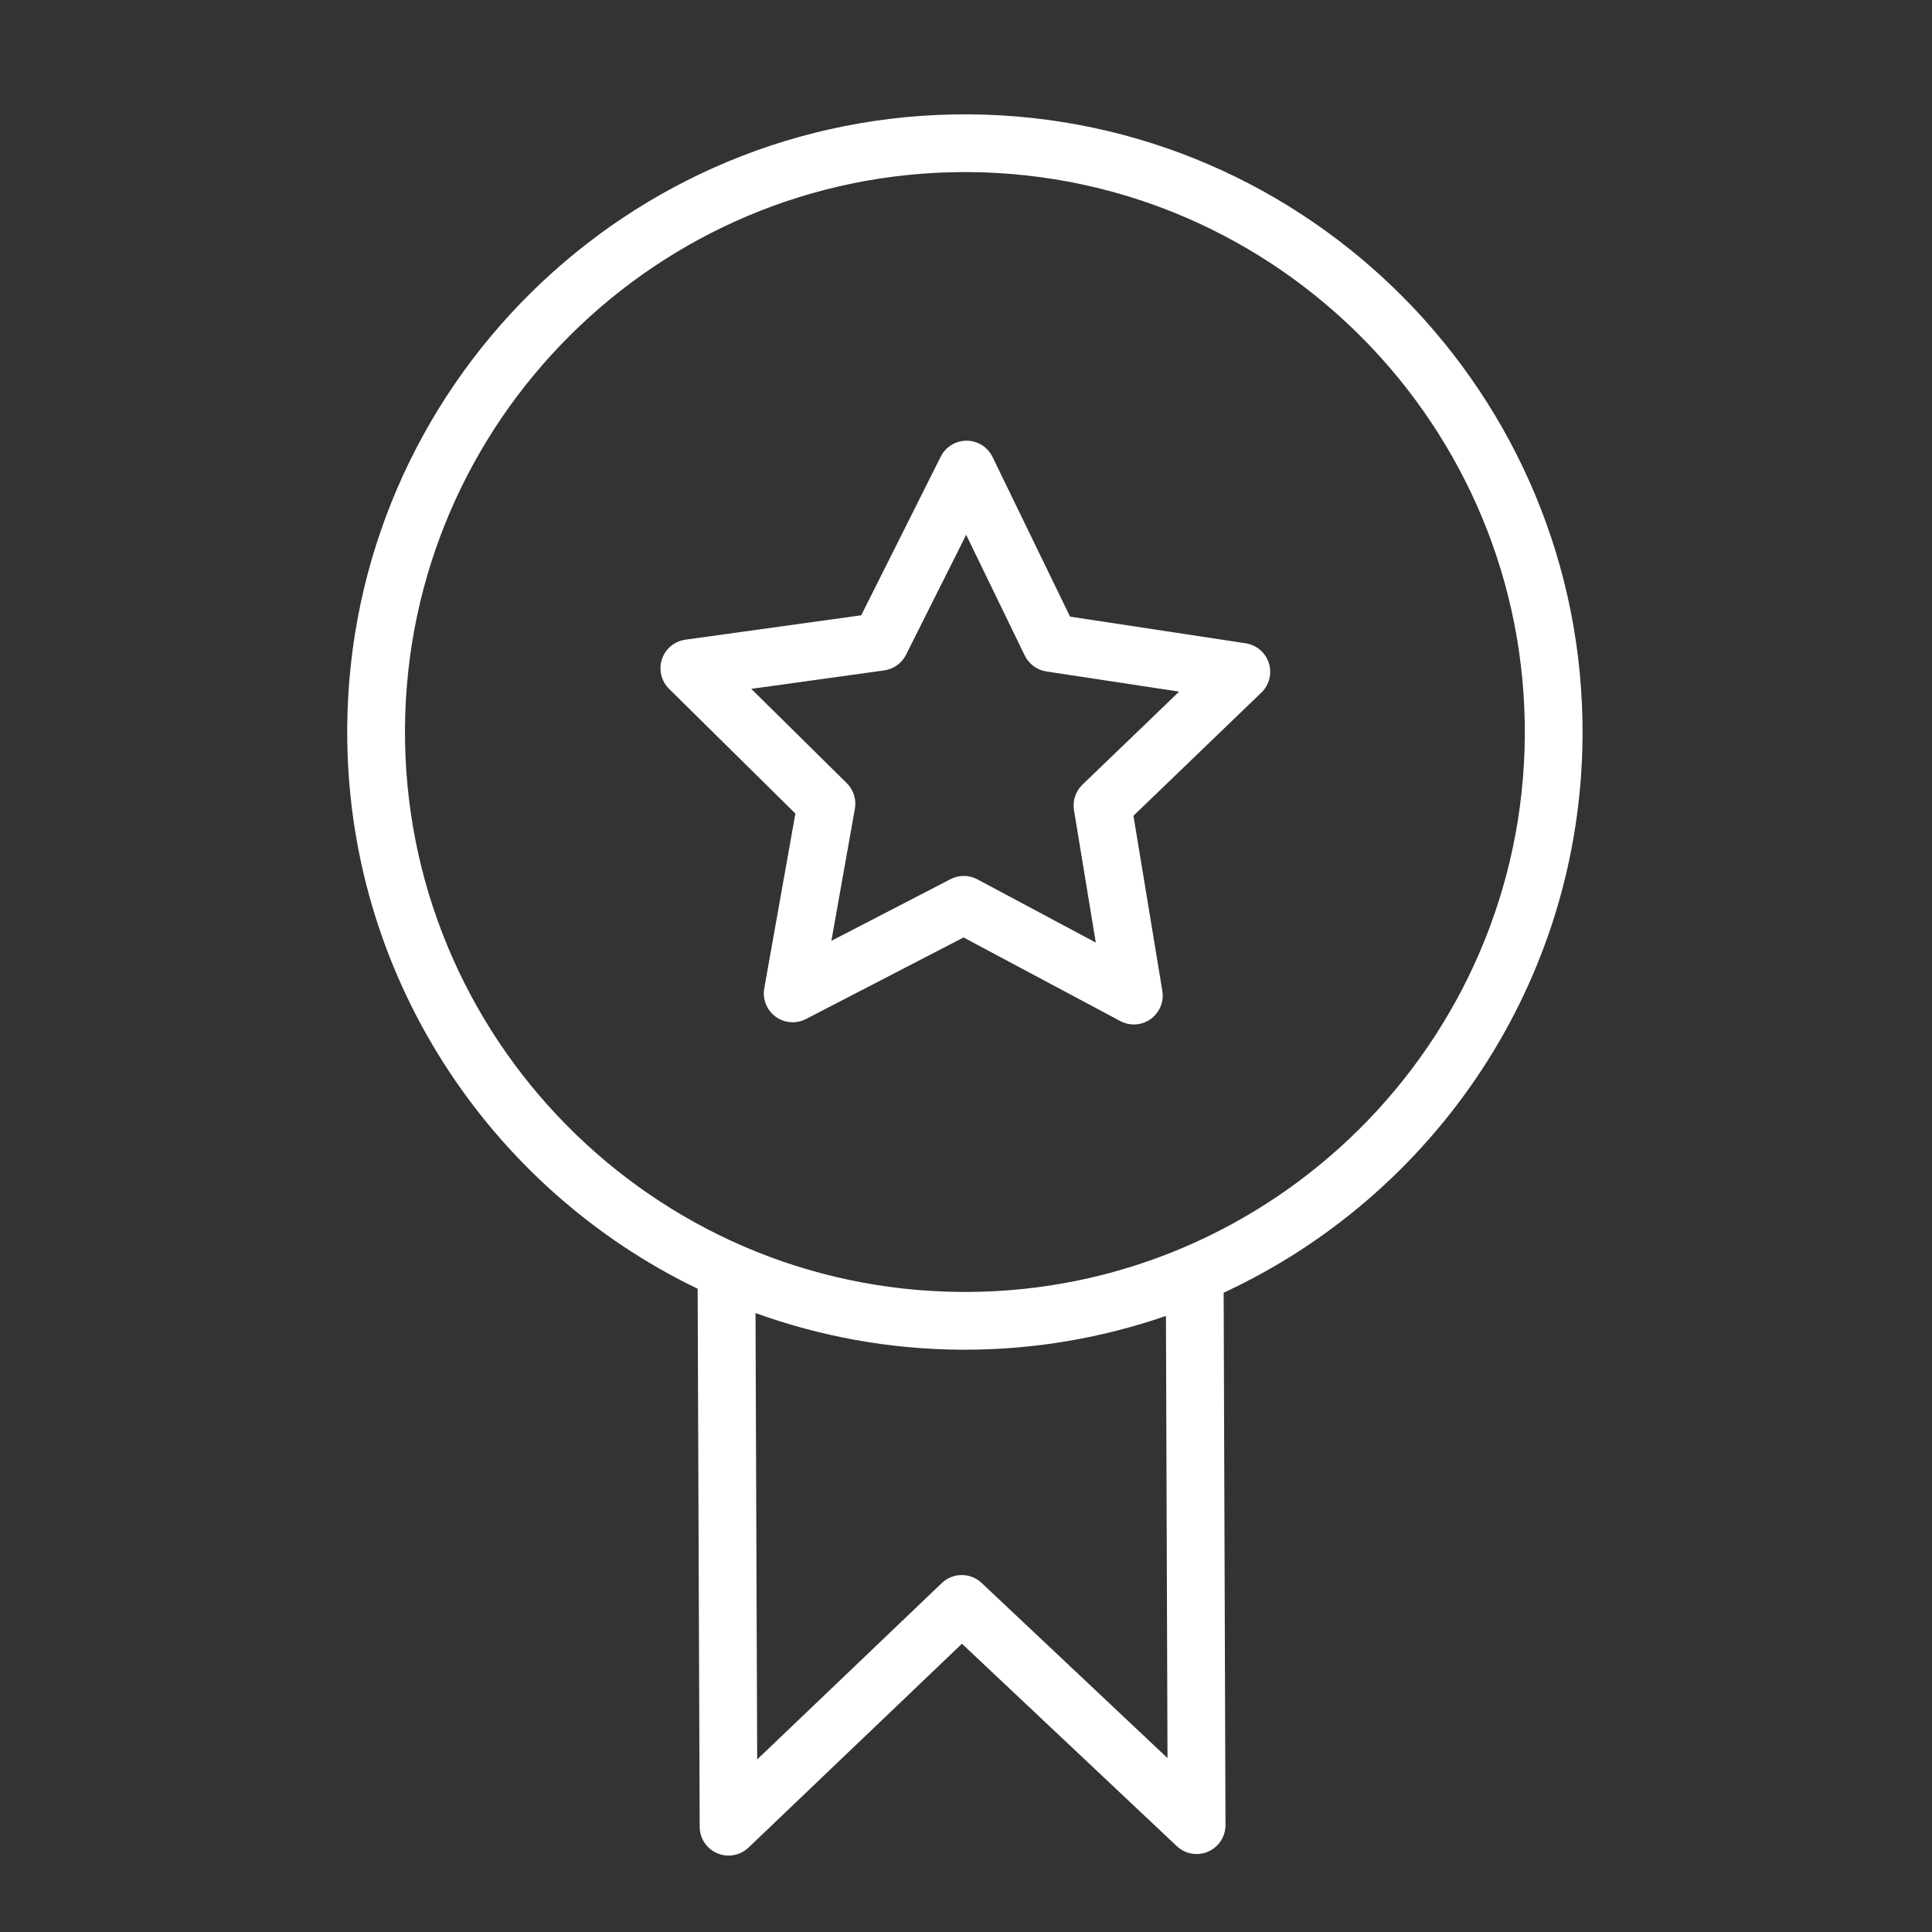 <?xml version="1.0" encoding="UTF-8"?> <svg xmlns="http://www.w3.org/2000/svg" width="71" height="71" viewBox="0 0 71 71" fill="none"><rect x="0" y="0" width="71" height="71" fill="#333333" stroke="none"/> <path d="M58.158 27.047C58.238 14.531 48.121 4.282 35.605 4.202C23.072 4.128 12.84 14.239 12.76 26.755C12.702 35.808 17.979 43.67 25.638 47.361L25.713 67.135C25.714 67.559 25.968 67.941 26.359 68.107C26.492 68.164 26.634 68.192 26.774 68.192C27.042 68.192 27.306 68.09 27.508 67.898L35.351 60.406L43.248 67.846C43.556 68.137 44.01 68.215 44.397 68.047C44.786 67.878 45.037 67.494 45.036 67.07L44.969 47.506C52.7 43.922 58.1 36.117 58.158 27.047ZM42.905 64.608L36.073 58.171C35.662 57.784 35.021 57.786 34.612 58.176L27.826 64.659L27.765 48.254C30.125 49.107 32.664 49.584 35.313 49.601C35.362 49.601 35.411 49.601 35.461 49.601C38.046 49.601 40.53 49.16 42.848 48.36L42.905 64.608ZM35.461 47.479C35.417 47.479 35.371 47.478 35.327 47.478C23.981 47.405 14.809 38.116 14.883 26.768C14.956 15.467 24.172 6.324 35.458 6.324C35.502 6.324 35.548 6.324 35.592 6.324C46.937 6.397 56.108 15.687 56.036 27.033C55.963 38.335 46.746 47.479 35.461 47.479Z" fill="white"></path> <path d="M45.776 23.64L39.324 22.661L36.475 16.793C36.299 16.429 35.931 16.198 35.528 16.195C35.526 16.195 35.524 16.195 35.521 16.195C35.12 16.195 34.752 16.421 34.572 16.781L31.649 22.612L25.187 23.508C24.787 23.564 24.453 23.841 24.326 24.224C24.199 24.608 24.3 25.03 24.588 25.314L29.23 29.898L28.086 36.321C28.016 36.718 28.176 37.121 28.502 37.361C28.827 37.601 29.26 37.635 29.619 37.449L35.411 34.451L41.168 37.523C41.325 37.607 41.496 37.649 41.668 37.649C41.886 37.649 42.102 37.581 42.286 37.45C42.614 37.215 42.781 36.814 42.715 36.415L41.654 29.978L46.354 25.453C46.645 25.173 46.752 24.752 46.63 24.367C46.506 23.983 46.176 23.701 45.776 23.64ZM39.779 28.836C39.528 29.078 39.411 29.428 39.468 29.773L40.27 34.639L35.918 32.315C35.762 32.232 35.59 32.19 35.418 32.19C35.251 32.19 35.084 32.23 34.931 32.309L30.553 34.575L31.417 29.72C31.478 29.376 31.366 29.025 31.117 28.779L27.609 25.315L32.493 24.637C32.839 24.589 33.14 24.374 33.296 24.062L35.506 19.654L37.659 24.09C37.812 24.404 38.11 24.623 38.455 24.676L43.333 25.416L39.779 28.836Z" fill="white"></path> </svg> 